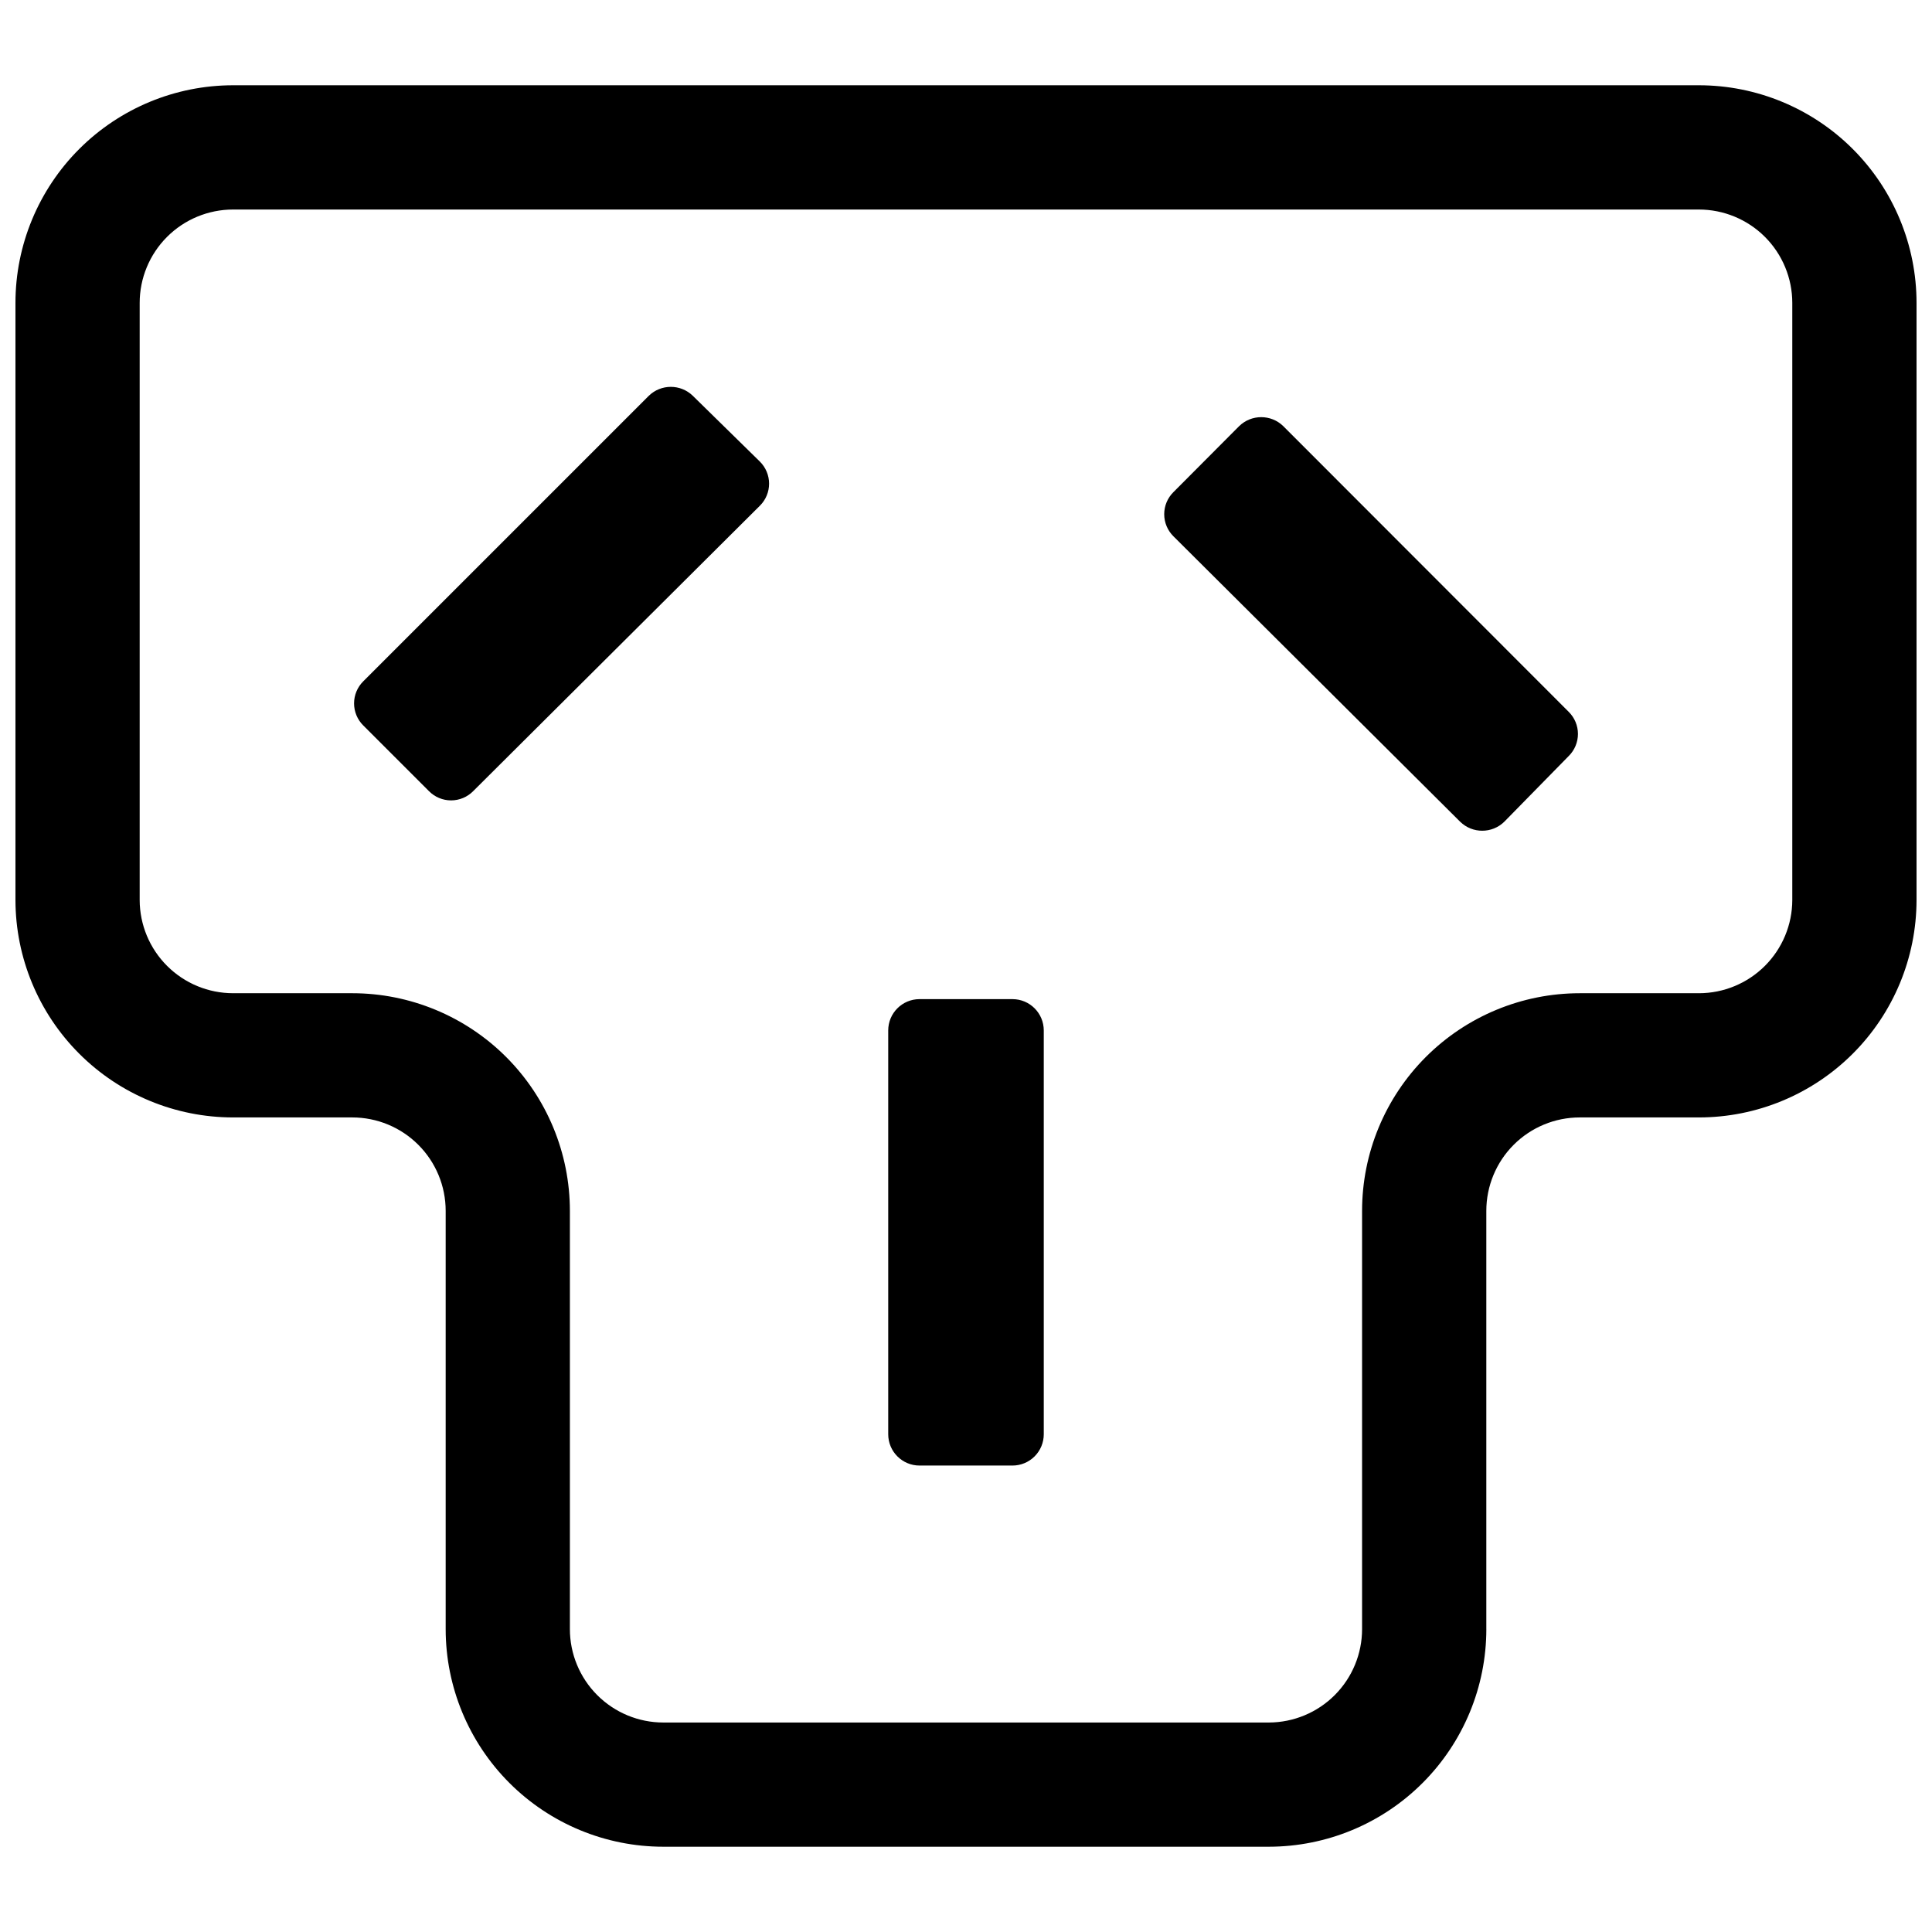 <?xml version="1.0" encoding="UTF-8"?>
<!-- Uploaded to: ICON Repo, www.iconrepo.com, Generator: ICON Repo Mixer Tools -->
<svg width="800px" height="800px" version="1.1" viewBox="144 144 512 512" xmlns="http://www.w3.org/2000/svg">
 <defs>
  <clipPath id="a">
   <path d="m148.09 166h503.81v468h-503.81z"/>
  </clipPath>
 </defs>
 <g clip-path="url(#a)">
  <path d="m559.73 344.35-17.074 17.414c-3.254 3.184-8.449 3.184-11.703 0l-75.984-75.645c-1.562-1.547-2.441-3.652-2.441-5.852 0-2.195 0.879-4.305 2.441-5.848l17.414-17.484c3.254-3.18 8.449-3.18 11.703 0l75.645 75.715c1.562 1.547 2.441 3.652 2.441 5.848 0 2.199-0.879 4.305-2.441 5.852zm-290.34 9.32 75.984-75.645c1.562-1.547 2.441-3.652 2.441-5.852s-0.879-4.305-2.441-5.852l-17.754-17.414c-3.25-3.18-8.449-3.18-11.699 0l-75.648 75.645c-1.562 1.547-2.441 3.652-2.441 5.852s0.879 4.305 2.441 5.852l17.414 17.414h0.004c1.543 1.562 3.652 2.441 5.848 2.441 2.199 0 4.305-0.879 5.852-2.441zm151.22 170.07v-106.66c0-4.586-3.715-8.301-8.297-8.301h-24.625c-4.586 0-8.301 3.715-8.301 8.301v107.01c0 4.582 3.715 8.297 8.301 8.297h24.625c2.199 0 4.312-0.875 5.867-2.43 1.559-1.559 2.43-3.668 2.43-5.867zm117.28 51.973v-110.82c0-6.566 2.609-12.863 7.25-17.508 4.644-4.644 10.945-7.254 17.512-7.254h31.566-0.004c15.289 0 29.953-6.066 40.77-16.871 10.816-10.805 16.902-25.457 16.918-40.746v-158.23c0-15.301-6.078-29.973-16.895-40.793-10.82-10.816-25.492-16.895-40.793-16.895h-388.43c-15.301 0-29.973 6.078-40.793 16.895-10.816 10.82-16.895 25.492-16.895 40.793v158.23c0.02 15.289 6.106 29.941 16.922 40.746 10.816 10.805 25.477 16.871 40.766 16.871h31.566-0.004c6.57 0 12.867 2.609 17.512 7.254s7.25 10.941 7.25 17.508v110.82c0 15.301 6.078 29.973 16.898 40.793 10.816 10.816 25.492 16.895 40.789 16.895h160.48c15.289-0.016 29.945-6.102 40.746-16.918 10.805-10.816 16.875-25.48 16.875-40.77zm56.328-376.19-0.004 0.004c6.57 0 12.867 2.609 17.512 7.25 4.644 4.644 7.25 10.945 7.25 17.512v158.23c-0.016 6.555-2.633 12.836-7.273 17.465-4.644 4.629-10.93 7.231-17.488 7.231h-31.562c-15.301 0-29.973 6.078-40.793 16.895-10.816 10.82-16.895 25.492-16.895 40.789v110.82c0 6.559-2.602 12.844-7.231 17.488-4.629 4.641-10.91 7.258-17.465 7.277h-160.48c-6.566 0-12.863-2.609-17.508-7.254-4.644-4.644-7.254-10.941-7.254-17.512v-110.82c0-15.297-6.078-29.969-16.895-40.789-10.82-10.816-25.492-16.895-40.793-16.895h-31.562c-6.555 0-12.844-2.602-17.484-7.231-4.644-4.629-7.262-10.91-7.277-17.465v-158.23c0-6.566 2.609-12.867 7.254-17.512 4.641-4.641 10.941-7.25 17.508-7.25z"/>
 </g>
</svg>